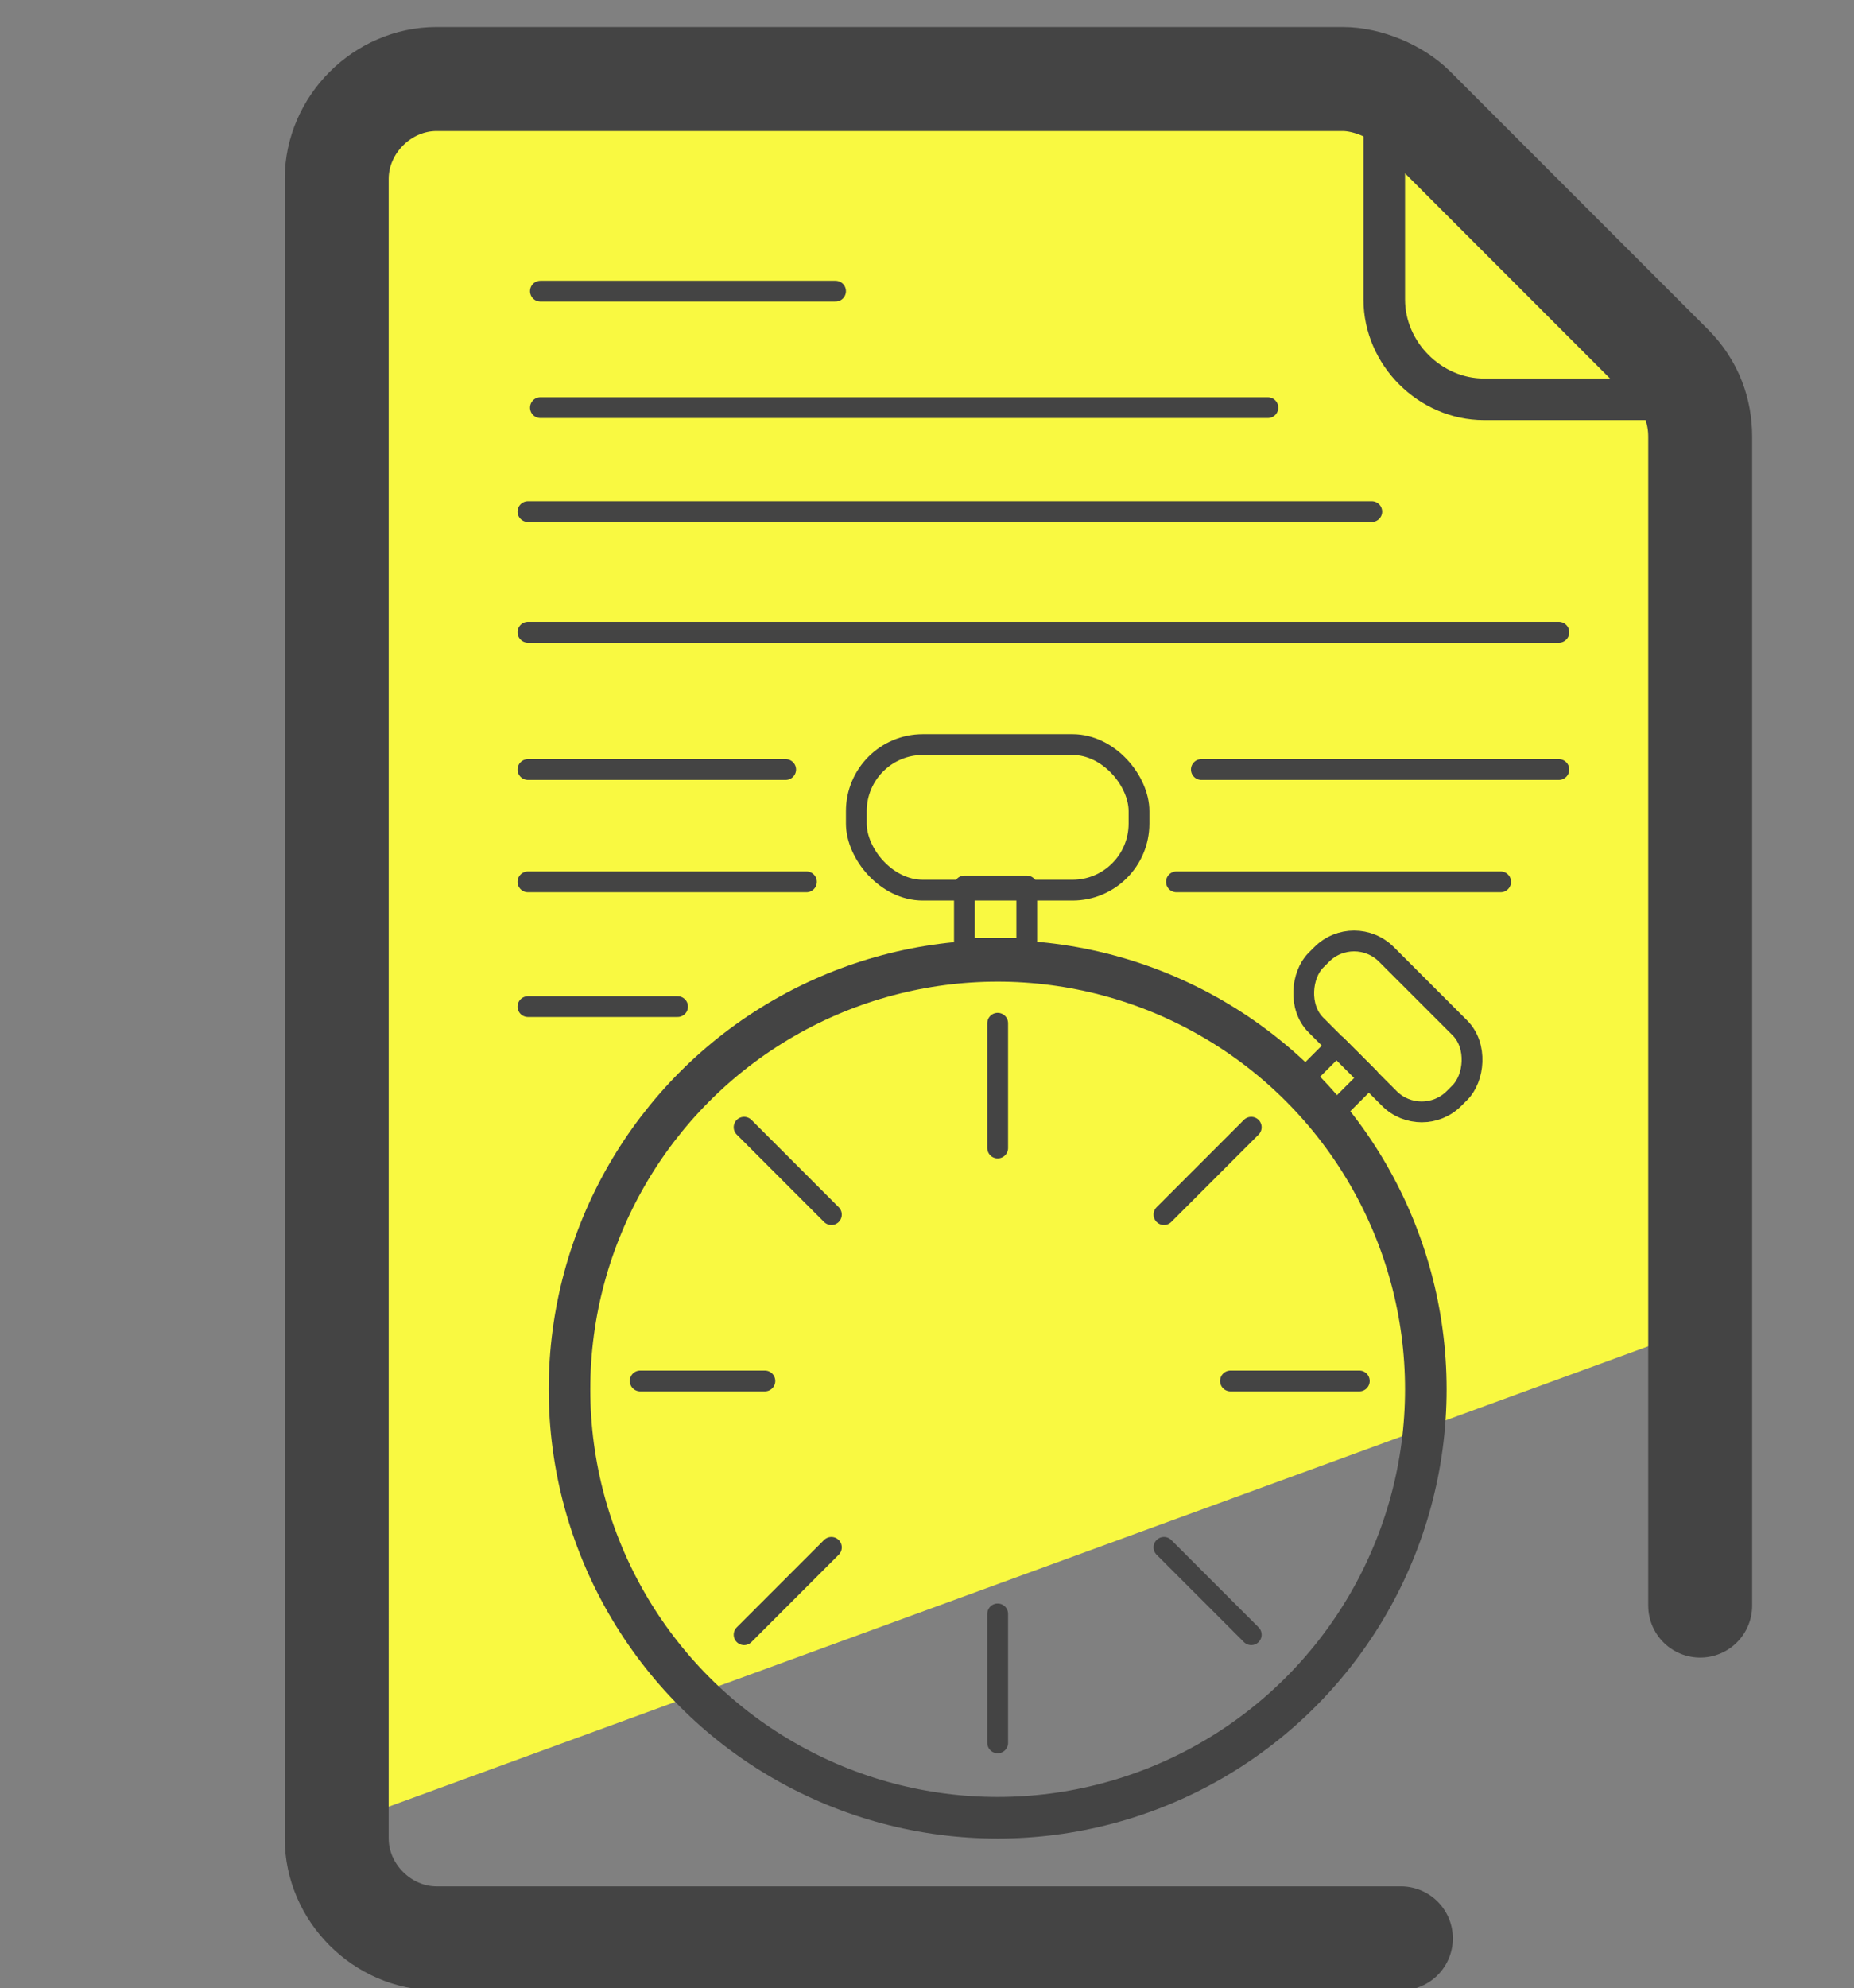 <svg xmlns="http://www.w3.org/2000/svg" viewBox="0 0 44.6 47.8"><rect x="0" y="0" width="44.6" height="47.8" fill="#808080" stroke="none"/><path fill="#d1bd00" d="M30.1 11.9l7.6 2.3-6.5 4.6.1 8-6.4-4.8-7.5 2.6L20 17l-4.8-6.4 8 .2 4.6-6.5 2.3 7.6z"/><path fill="#f9f941" d="M40.9 26.2v-7c.1 0 1-6.9 1-6.9h-.4v-.9c.3-.6.1-1.3-.3-1.8L39 6.4c-.2-.2-.4-.5-.6-.6L36 4.2c-.3-.2-.5-.4-.6-.6l-1-1.5c-.5-.7-1.2-1.1-2-1.1h-20c-.6.1-1.2.4-1.6.8L8.2 4.3c-.5.5-.8 1.1-.8 1.8v18.3c-.1.2-.1.5 0 .7 0 .2.1.4.2.5l.2 3.9-.6 14v.2c0 .3.4.4.6.3l33.4-12.2c.2 0 .4-.3.3-.5l-.6-5z"/><path fill="none" stroke="#444" stroke-linecap="round" stroke-linejoin="round" stroke-width="2.5" d="M33.7 46.6H10.5c-1.3 0-2.4-1.1-2.4-2.4V4.3c0-1.3 1.1-2.4 2.4-2.4h21.8c.6 0 1.3.3 1.7.7l6.2 6.2c.5.5.7 1.1.7 1.7v28.1"/><path fill="none" stroke="#444" stroke-linecap="round" stroke-linejoin="round" d="M33.3 2.7v4.5c0 1.3 1.1 2.4 2.4 2.4h4.7"/><circle cx="24" cy="33.4" r="10.3" fill="none" stroke="#444" stroke-linecap="round" stroke-linejoin="round"/><rect width="6.8" height="3.5" x="20.6" y="17.9" fill="none" stroke="#444" stroke-linecap="round" stroke-linejoin="round" stroke-width=".5" rx="1.6" ry="1.6"/><path fill="none" stroke="#444" stroke-linecap="round" stroke-linejoin="round" stroke-width=".5" d="M23.2 21.3h1.5v1.5h-1.5z"/><rect width="4.7" height="2.4" x="31" y="23.4" fill="none" stroke="#444" stroke-linecap="round" stroke-linejoin="round" stroke-width=".5" rx="1.1" ry="1.1" transform="rotate(45 33.276 24.683)"/><path fill="none" stroke="#444" stroke-linecap="round" stroke-linejoin="round" stroke-width=".5" d="M32.155 25.134l.778.778-.778.778-.778-.778zM24 41.9v-3.1"/><path fill="none" stroke="#444" stroke-linecap="round" stroke-linejoin="round" stroke-width=".5" d="M17.9 39.3l2.1-2.1m-4.6-4h3m-.5-6.1l2.1 2.1m4-4.6v3m6.1-.5L28 29.2m4.7 4h-3.1m.5 6.1L28 37.2" data-name="_x3C_Repetição_radial_x3E_"/><path fill="none" stroke="#444" stroke-linecap="round" stroke-linejoin="round" stroke-width=".5" d="M13 7h7.1M13 9.8h17.5m-17.8 2.5H33m-20.3 2.9h24.8m-24.8 6h6.7m-6.7 3h3.6m-3.6-5.7h6.2m10 0h8.6m-9.2 2.7h7.8"/></svg>